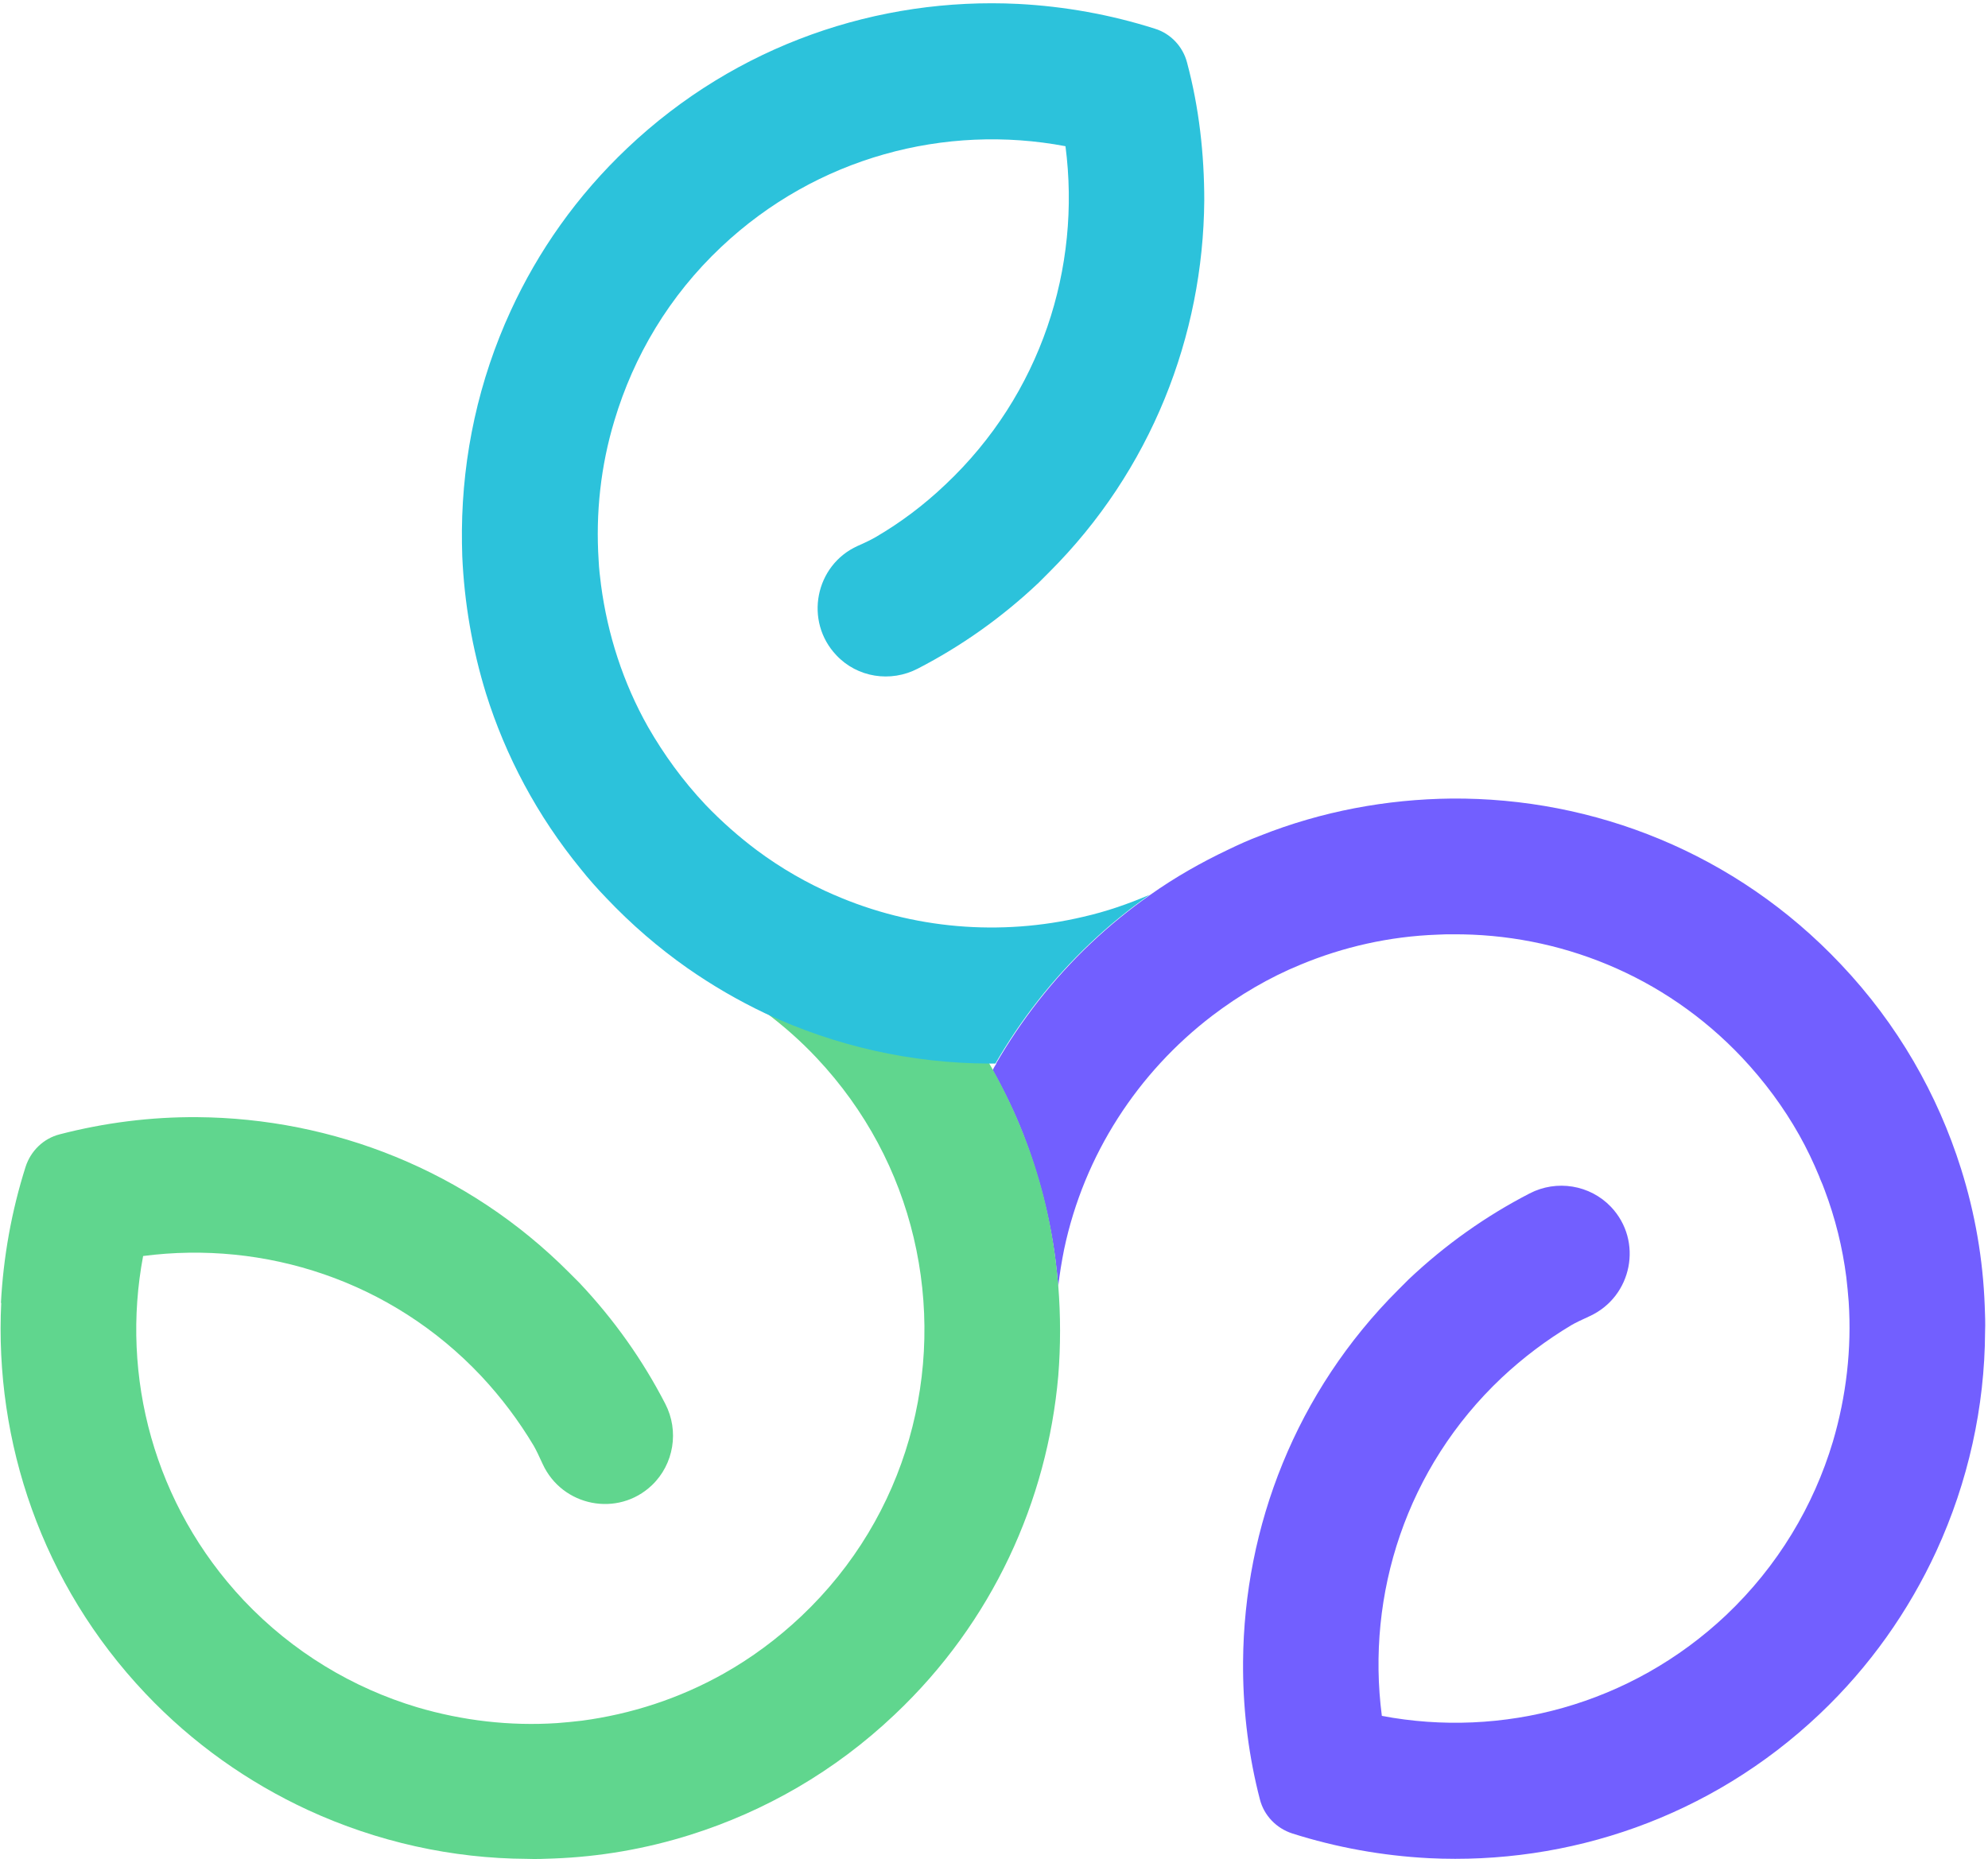 <svg xmlns="http://www.w3.org/2000/svg" width="587" height="549" viewBox="0 0 587 549" fill="none"><path d="M294.113 314.064C301.518 301.276 310.849 289.198 322.108 278.541C327.687 273.263 333.57 268.493 339.656 264.23C346.959 259.054 354.668 254.69 362.579 250.934C365.724 249.412 368.868 247.991 372.114 246.773C390.27 239.567 409.441 236.015 428.611 235.812C470.604 235.507 512.495 251.848 543.533 284.732C560.371 302.493 572.137 323.198 579.034 345.121C583.193 358.315 585.526 371.916 586.033 385.617C586.134 388.155 586.236 390.794 586.134 393.331C586.033 415.457 581.164 437.582 571.731 458.084C563.616 475.643 552.155 492.085 537.244 506.193C504.989 536.742 463.098 550.749 421.917 548.719C408.223 548.008 394.632 545.572 381.547 541.411C376.881 539.889 373.23 536.133 372.012 531.363C368.767 518.879 367.144 505.99 367.042 493.201C367.042 492.389 367.042 491.476 367.042 490.664C367.346 450.777 382.663 410.991 412.889 380.847C413.904 379.832 414.918 378.817 415.932 377.802C426.887 367.45 438.856 359.026 451.636 352.429C459.649 348.267 469.488 349.891 475.675 356.387C485.21 366.435 481.964 382.877 469.387 388.662C467.155 389.677 465.228 390.591 464.011 391.301C456.708 395.665 449.81 400.841 443.42 406.83C415.222 433.421 403.355 470.873 408.021 506.7C443.42 513.399 481.457 503.554 509.655 476.962C524.971 462.449 535.52 444.687 541.2 425.708C545.156 412.31 546.779 398.304 545.866 384.399C545.663 381.963 545.46 379.528 545.156 377.092C544.04 368.363 541.91 359.736 538.766 351.414C538.36 350.297 537.954 349.282 537.447 348.166C537.346 347.861 537.244 347.658 537.143 347.354C535.418 343.193 533.491 339.133 531.26 335.175C526.695 327.055 521.015 319.341 514.321 312.237C491.296 287.878 460.156 275.699 429.017 275.902C427.495 275.902 425.974 275.902 424.452 276.003C410.151 276.511 396.559 279.657 384.083 284.833C374.65 288.69 365.926 293.866 357.913 299.956C336.004 316.703 320.079 340.96 314.196 368.972C313.486 372.525 312.878 376.178 312.472 379.832C312.269 377.295 311.965 374.656 311.661 372.119C310.038 359.533 306.792 347.049 302.126 334.972C299.59 328.476 296.547 322.183 293.099 315.992C293.403 315.383 293.809 314.673 294.214 314.064H294.113Z" fill="#725FFF"></path><path d="M0.267 384.907C0.977 371.206 3.412 357.606 7.57 344.513C9.092 339.844 12.845 336.19 17.612 334.972C30.9 331.521 44.593 329.796 58.286 329.898C98.149 330.202 137.91 345.528 168.035 375.773C169.049 376.788 170.064 377.803 171.078 378.818C181.424 389.779 189.843 401.756 196.436 414.544C200.594 422.562 198.972 432.407 192.48 438.598C182.438 448.138 166.006 444.891 160.225 432.305C159.21 430.072 158.298 428.144 157.588 426.926C153.226 419.619 148.053 412.717 142.069 406.323C115.493 378.107 78.065 366.232 42.26 370.901C35.566 406.323 45.404 444.383 71.979 472.599C86.484 487.924 104.235 498.48 123.202 504.163C136.591 508.122 150.589 509.746 164.485 508.832C166.919 508.629 169.354 508.426 171.788 508.122C186.293 506.193 200.493 501.626 213.679 494.217C221.794 489.65 229.502 483.966 236.603 477.267C267.945 447.631 279.103 404.699 269.771 365.421C265.206 346.137 255.672 327.868 241.167 312.441C236.501 307.467 231.43 303.001 226.155 299.043C246.949 308.787 269.365 313.76 291.984 313.861C292.39 314.47 292.694 315.181 293.1 315.79C296.549 321.981 299.592 328.274 302.127 334.769C306.895 346.746 310.039 359.229 311.662 371.916C311.966 374.454 312.271 377.092 312.473 379.63C313.183 388.561 313.183 397.493 312.473 406.323C309.228 443.165 293.1 478.993 264.192 506.295C246.442 523.143 225.75 534.916 203.84 541.818C190.654 545.979 177.062 548.313 163.369 548.821C160.833 548.922 158.196 549.024 155.66 548.922C133.548 548.821 111.436 543.949 90.947 534.51C73.399 526.391 56.968 514.922 42.868 500.002C12.338 467.727 -1.66 425.81 0.369 384.603L0.267 384.907Z" fill="#60D68E"></path><path d="M246.443 264.332C238.43 260.881 230.62 256.415 223.418 251.036C218.144 247.078 213.072 242.612 208.305 237.639C201.611 230.534 196.032 222.82 191.366 214.701C183.961 201.608 179.397 187.298 177.47 172.784C177.166 170.348 176.861 167.912 176.76 165.476C175.847 151.572 177.368 137.565 181.426 124.168C187.106 105.189 197.553 87.427 212.971 72.913C241.169 46.322 279.206 36.477 314.605 43.176C319.271 79.003 307.404 116.454 279.206 143.046C272.815 149.136 265.918 154.312 258.615 158.575C257.398 159.285 255.572 160.199 253.239 161.214C240.662 166.897 237.416 183.441 246.95 193.489C253.138 200.086 262.977 201.608 270.99 197.447C283.77 190.85 295.739 182.426 306.694 172.073C307.708 171.058 308.722 170.043 309.736 169.028C339.963 138.885 355.279 99.099 355.584 59.212C355.584 45.51 354.062 31.808 350.512 18.512C349.295 13.742 345.643 9.885 340.977 8.465C327.893 4.303 314.301 1.867 300.608 1.157C259.427 -0.873 217.535 13.133 185.28 43.683C170.37 57.791 158.908 74.131 150.793 91.791C141.36 112.293 136.593 134.317 136.39 156.545C136.39 159.082 136.39 161.721 136.492 164.258C137.1 177.96 139.433 191.56 143.49 204.755C149.272 223.226 158.604 240.887 171.485 256.618C173.818 259.561 176.354 262.403 178.991 265.144C186.396 272.959 194.409 279.86 202.929 285.849C210.334 291.025 218.042 295.49 225.954 299.246C246.748 308.989 269.164 313.962 291.783 314.064C292.493 314.064 293.203 314.064 293.913 314.064C301.318 301.276 310.649 289.198 321.908 278.541C327.487 273.263 333.37 268.493 339.456 264.23C333.066 266.971 326.574 269.203 319.88 270.726C295.435 276.511 269.468 274.38 246.24 264.23L246.443 264.332Z" fill="#2CC2DB"></path></svg>